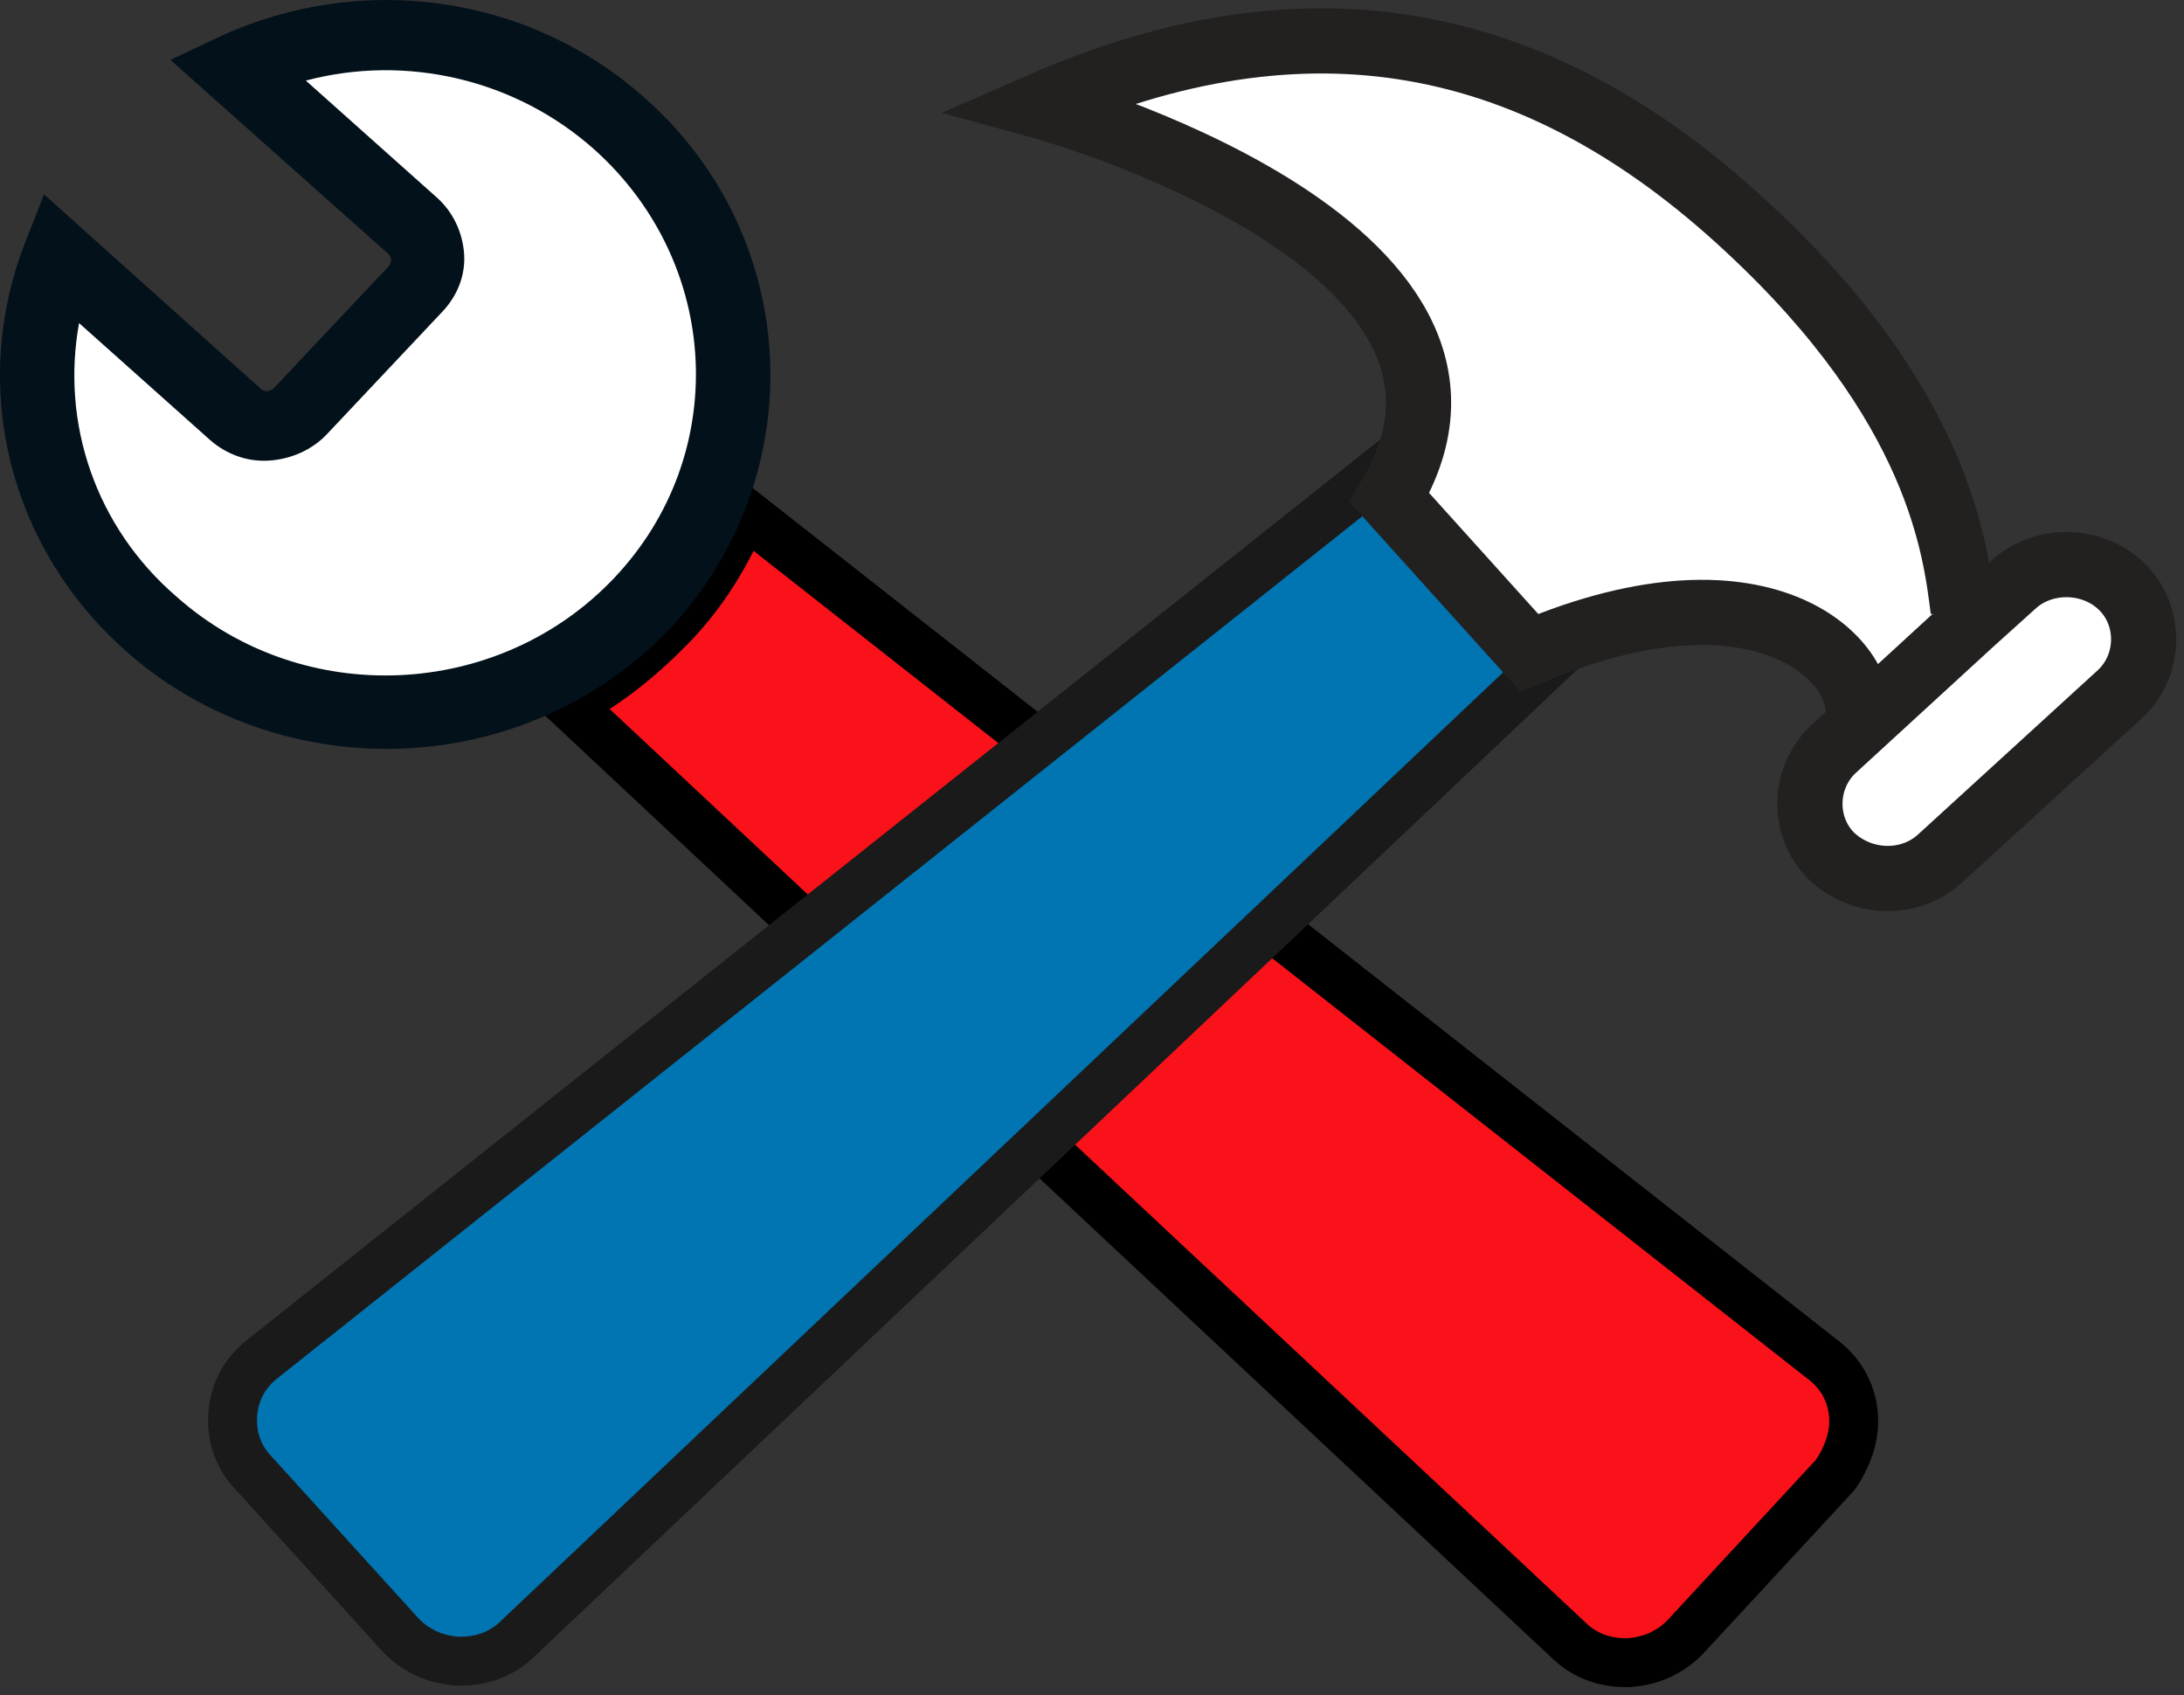 <?xml version="1.0" encoding="utf-8"?>
<svg width="134" height="104" viewBox="0 0 134 104" fill="none" xmlns="http://www.w3.org/2000/svg">
<rect x="0" y="0" width="134" height="104" fill="#333333" stroke="none"/>
<path d="M113.724 86.852C113.63 85.491 112.977 84.312 111.95 83.496L45.655 31.43C44.628 33.97 43.134 36.419 41.08 38.505C39.213 40.41 37.158 42.043 34.917 43.222L96.263 100.639C97.197 101.546 98.411 102 99.718 102C99.811 102 99.811 102 99.905 102C101.305 101.909 102.519 101.365 103.453 100.367L112.603 90.48C113.35 89.392 113.817 88.122 113.724 86.852Z" fill="#FA121A" stroke="black" stroke-width="3"/>
<path d="M14.469 4.218L25.3 13.833C26.421 14.831 26.514 16.554 25.487 17.643L18.39 25.171C17.363 26.26 15.589 26.351 14.469 25.353L3.638 15.738C0.743 23.448 2.611 32.337 9.24 38.233C17.924 45.943 31.463 45.399 39.399 36.963C47.336 28.527 46.776 15.375 38.092 7.665C31.463 1.769 22.032 0.771 14.469 4.218Z" fill="white"/>
<path d="M28.288 101.909C28.195 101.909 28.195 101.909 28.101 101.909C26.701 101.818 25.487 101.274 24.553 100.276L15.496 90.299C14.562 89.301 14.189 88.031 14.282 86.761C14.376 85.4 15.029 84.221 16.056 83.405L86.272 27.62L96.823 38.959L31.743 100.549C30.809 101.456 29.595 101.909 28.288 101.909Z" fill="#0075B1" stroke="#1A1A1A" stroke-width="3" stroke-miterlimit="10"/>
<path d="M112.79 44.31C113.817 40.954 107.654 33.97 93.275 40.047L84.965 30.795C94.209 15.556 64.05 7.302 64.05 7.302C80.016 0.318 93.742 2.767 106.441 14.559C118.019 25.262 118.859 33.97 119.326 37.417" fill="white"/>
<path d="M111.296 52.111C109.522 50.297 109.615 47.485 111.483 45.762L119.699 38.233L122.221 35.875C124.088 34.151 126.982 34.242 128.757 36.056C130.531 37.87 130.437 40.682 128.57 42.406L117.832 52.293C115.965 54.016 113.07 53.925 111.296 52.111Z" fill="white"/>
<path d="M39.586 6.032C32.49 -0.317 22.219 -1.768 13.535 2.223L10.454 3.674L23.806 15.557C23.899 15.647 23.993 15.829 23.993 15.919C23.993 16.01 23.993 16.101 23.899 16.282L16.803 23.811C16.71 23.902 16.523 23.992 16.43 23.992C16.336 23.992 16.243 23.992 16.056 23.902L2.704 11.928L1.49 15.012C-1.871 23.811 0.556 33.607 7.746 39.957C12.228 43.948 18.017 45.943 23.713 45.943C30.155 45.943 36.505 43.404 41.173 38.505C49.857 29.072 49.203 14.559 39.586 6.032ZM37.718 35.421C30.622 42.95 18.577 43.494 10.827 36.6C5.878 32.337 3.731 25.988 4.851 19.82L12.881 26.986C13.909 27.893 15.216 28.346 16.523 28.256C17.83 28.165 19.137 27.621 20.071 26.623L27.167 19.094C28.101 18.096 28.568 16.826 28.475 15.557C28.381 14.287 27.821 13.017 26.794 12.11L18.764 4.944C24.926 3.311 31.649 4.853 36.505 9.207C44.255 16.192 44.815 27.893 37.718 35.421Z" fill="#03111A"/>
<path d="M113.91 44.401C114.938 40.954 108.588 33.788 93.835 40.047L85.245 30.523C94.676 14.921 63.77 6.486 63.77 6.486C80.11 -0.68 94.209 1.86 107.188 13.924C119.046 24.899 119.98 33.788 120.447 37.417" stroke="#232020" stroke-width="4" stroke-miterlimit="10"/>
<path d="M112.323 52.474C110.549 50.66 110.642 47.667 112.51 45.943L120.913 38.233L123.528 35.875C125.395 34.151 128.476 34.242 130.251 36.056C132.025 37.87 131.931 40.864 130.064 42.587L119.046 52.656C117.178 54.379 114.19 54.288 112.323 52.474Z" stroke="#232020" stroke-width="4" stroke-miterlimit="10"/>
</svg>
